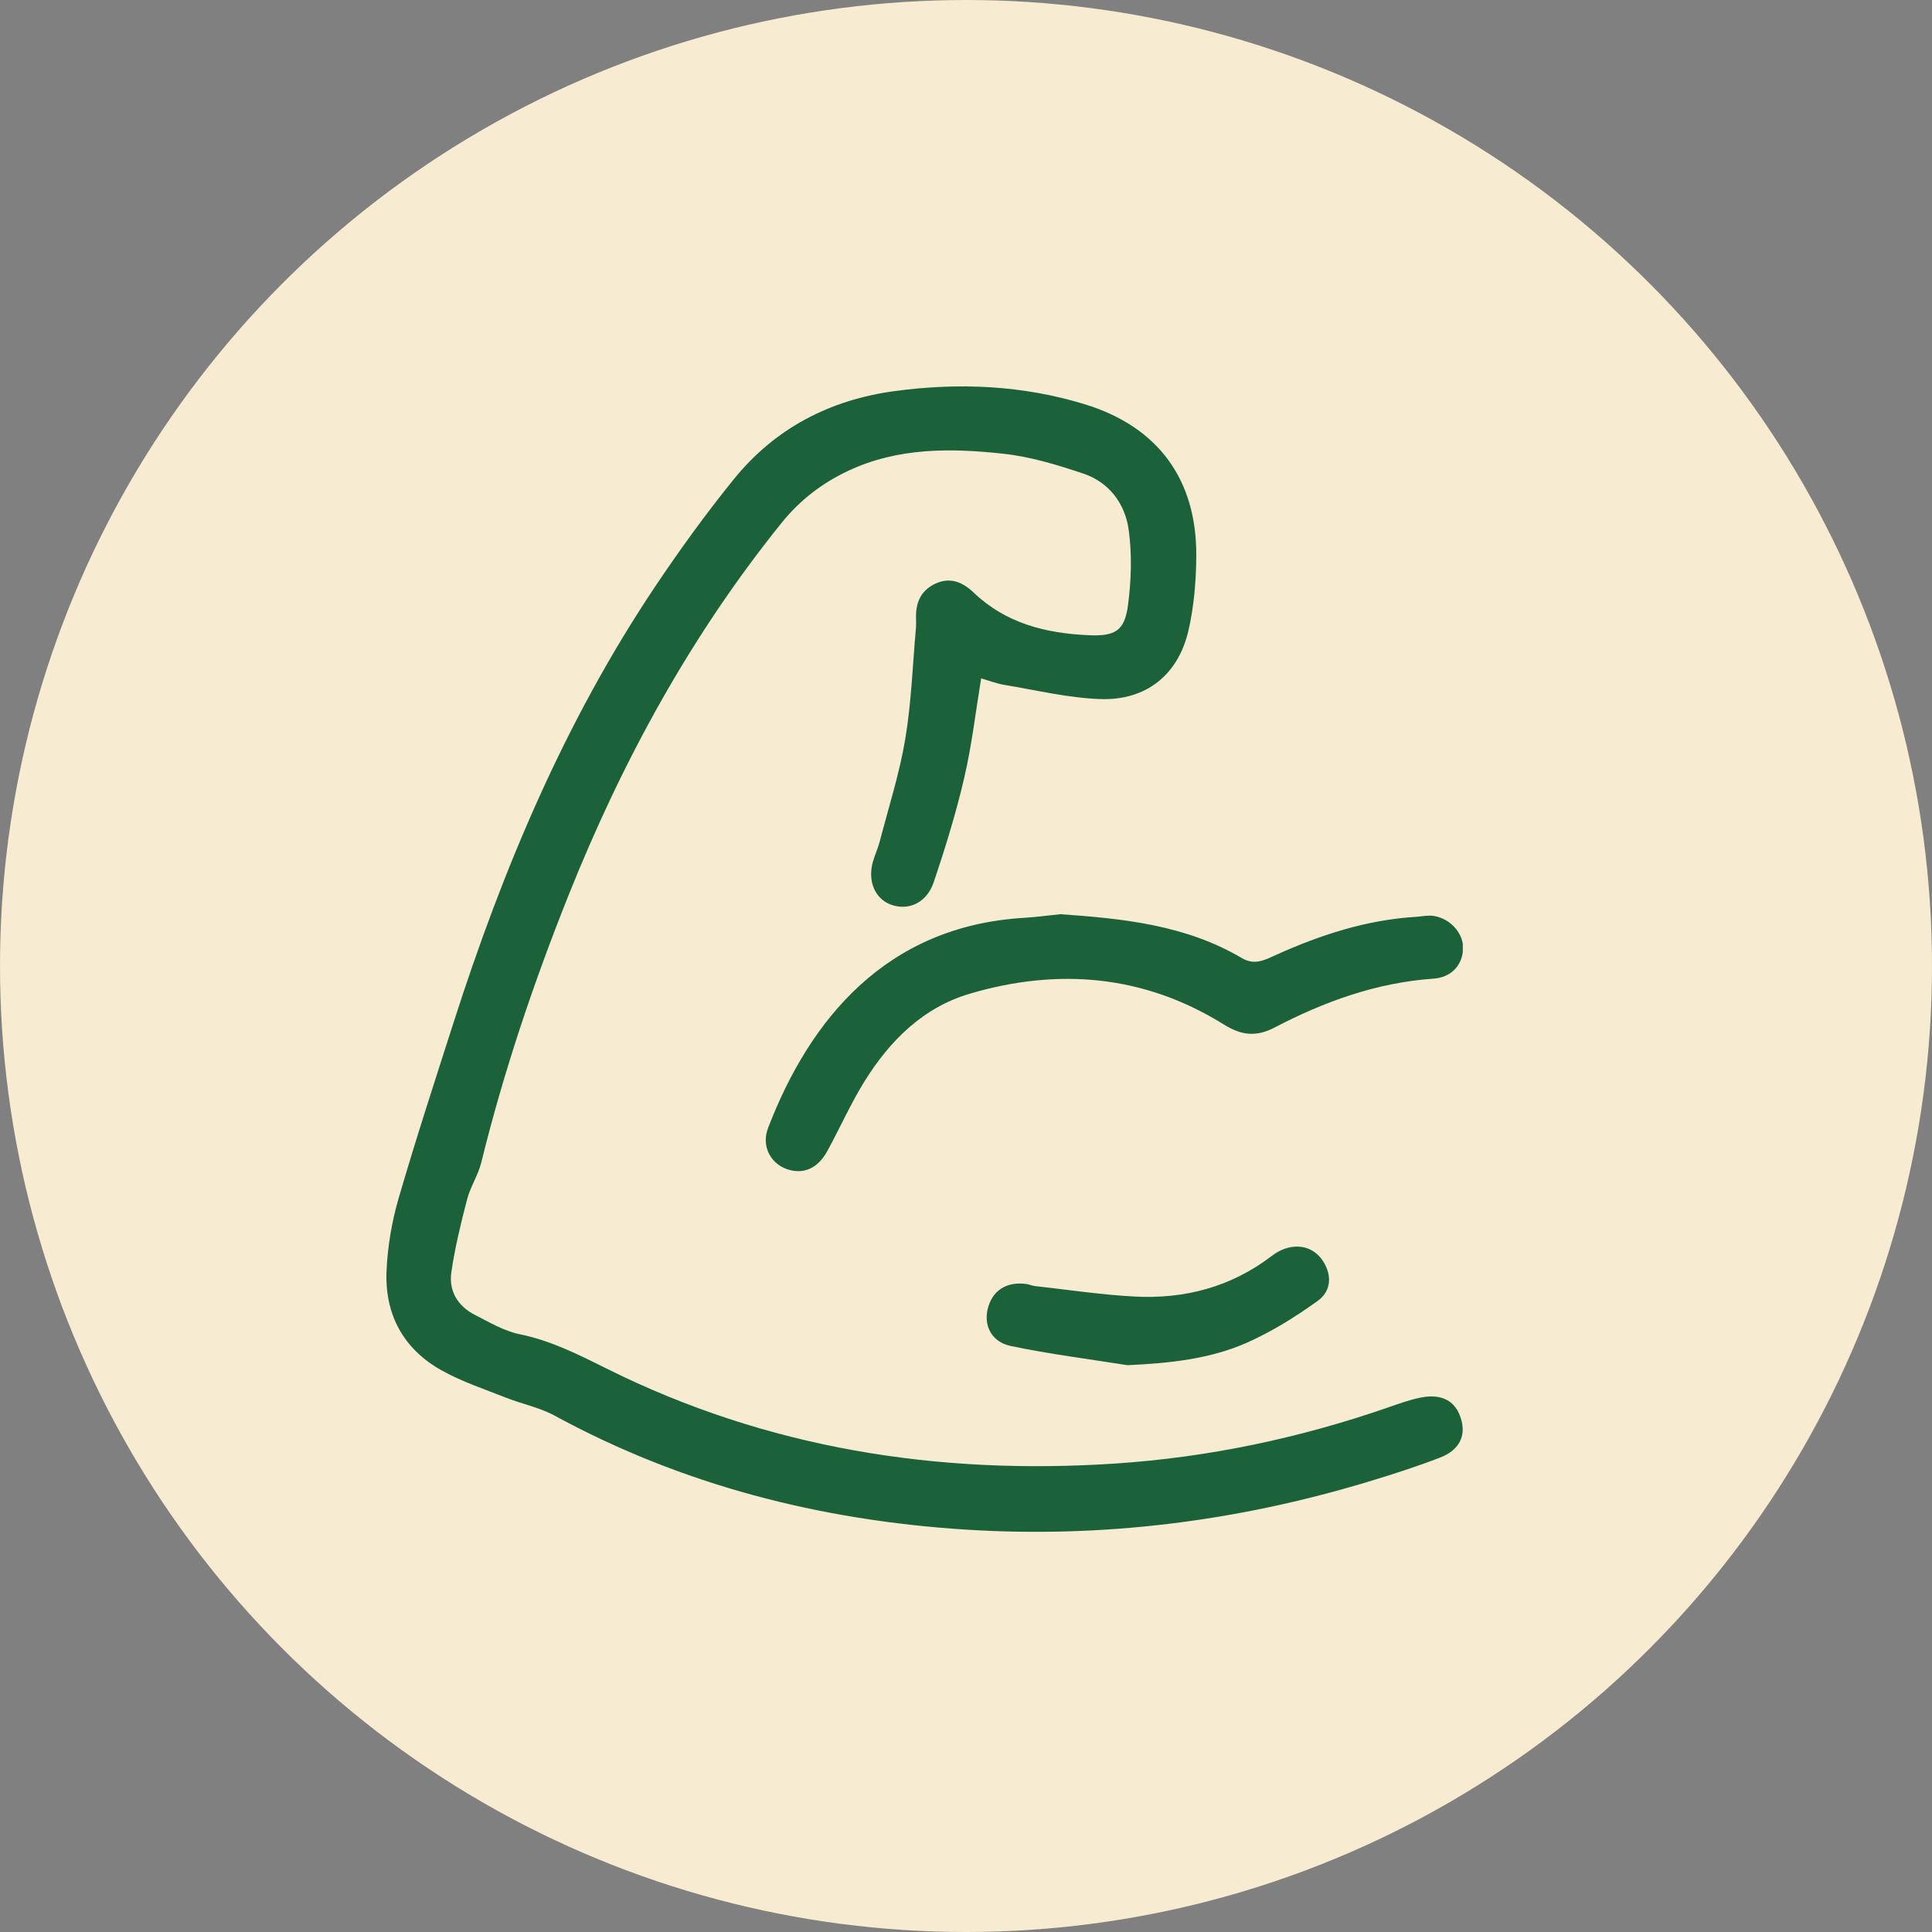 <svg width="140" height="140" viewBox="0 0 140 140" fill="none" xmlns="http://www.w3.org/2000/svg">
<rect x="0" y="0" width="140" height="140" fill="#808080" stroke="none"/>
<circle cx="70" cy="70" r="70" fill="#F7EBD1"/>
<g clip-path="url(#clip0_3138_17241)">
<path d="M71.098 49.157C70.689 51.638 70.416 54.033 69.871 56.367C69.275 58.923 68.5 61.447 67.657 63.934C67.144 65.453 65.788 66.03 64.518 65.538C63.391 65.1 62.86 63.827 63.255 62.441C63.395 61.949 63.617 61.482 63.746 60.987C64.389 58.513 65.178 56.065 65.598 53.555C66.043 50.9 66.132 48.188 66.373 45.5C66.391 45.283 66.387 45.062 66.38 44.841C66.34 43.729 66.685 42.82 67.754 42.307C68.859 41.776 69.785 42.203 70.563 42.948C72.885 45.165 75.758 45.885 78.844 46.028C80.81 46.12 81.492 45.725 81.74 43.843C81.976 42.05 82.037 40.179 81.79 38.393C81.528 36.508 80.387 34.947 78.485 34.312C76.616 33.688 74.686 33.097 72.737 32.883C68.916 32.462 65.078 32.419 61.468 34.116C59.581 35.004 57.97 36.237 56.65 37.873C50.055 46.053 45.09 55.148 41.207 64.854C38.678 71.18 36.504 77.621 34.875 84.24C34.649 85.152 34.093 85.983 33.852 86.895C33.397 88.649 32.959 90.42 32.704 92.213C32.514 93.553 33.174 94.651 34.408 95.278C35.453 95.809 36.504 96.444 37.627 96.675C39.901 97.139 41.911 98.151 43.945 99.167C55.57 104.962 67.959 106.908 80.821 106.053C87.595 105.604 94.218 104.203 100.647 101.968C101.412 101.704 102.179 101.423 102.969 101.27C104.526 100.967 105.516 101.548 105.889 102.877C106.227 104.075 105.739 105.087 104.354 105.621C102.642 106.284 100.888 106.844 99.13 107.375C89.597 110.255 79.834 111.477 69.9 110.836C59.43 110.159 49.438 107.621 40.167 102.57C39.091 101.986 37.835 101.744 36.683 101.287C35.119 100.671 33.501 100.133 32.037 99.323C29.217 97.766 27.861 95.228 28.011 92.045C28.094 90.313 28.388 88.549 28.872 86.881C30.114 82.604 31.499 78.366 32.858 74.124C36.425 63.004 40.92 52.297 47.454 42.535C49.244 39.858 51.142 37.238 53.169 34.733C56.158 31.04 60.13 28.969 64.862 28.335C69.519 27.711 74.13 27.918 78.625 29.301C83.924 30.93 86.719 34.754 86.687 40.272C86.676 42.086 86.526 43.935 86.117 45.7C85.377 48.901 83.053 50.768 79.741 50.658C77.416 50.579 75.102 50.013 72.788 49.631C72.225 49.538 71.679 49.325 71.098 49.157Z" fill="#1B623A"/>
<path d="M76.817 66.244C81.392 66.565 85.927 67.025 89.981 69.423C90.914 69.976 91.649 69.566 92.46 69.199C95.693 67.741 99.033 66.654 102.607 66.437C103.044 66.408 103.493 66.305 103.916 66.376C105.154 66.579 106.101 67.716 106.019 68.821C105.933 69.969 105.168 70.824 103.87 70.917C99.751 71.206 95.976 72.571 92.367 74.456C91.054 75.14 89.981 75.048 88.689 74.242C82.924 70.646 76.688 70.111 70.262 72.011C66.875 73.013 64.468 75.426 62.645 78.359C61.648 79.97 60.873 81.716 59.965 83.385C59.305 84.593 58.365 85.056 57.281 84.796C55.921 84.468 55.121 83.135 55.66 81.731C58.673 73.879 64.206 67.107 74.194 66.511C75.073 66.458 75.945 66.337 76.821 66.248L76.817 66.244Z" fill="#1B623A"/>
<path d="M81.704 98.928C78.884 98.479 76.046 98.122 73.251 97.538C71.859 97.245 71.292 96.084 71.564 94.889C71.87 93.542 72.906 92.851 74.356 93.04C74.571 93.068 74.779 93.171 74.998 93.193C77.402 93.46 79.799 93.824 82.21 93.952C85.844 94.148 89.21 93.257 92.144 91.019C92.378 90.841 92.632 90.68 92.898 90.566C94.057 90.078 95.18 90.374 95.829 91.325C96.514 92.327 96.522 93.521 95.481 94.269C93.888 95.417 92.188 96.479 90.397 97.278C87.674 98.493 84.732 98.782 81.704 98.928Z" fill="#1B623A"/>
</g>
<defs>
<clipPath id="clip0_3138_17241">
<rect width="78" height="83" fill="white" transform="translate(28 28)"/>
</clipPath>
</defs>
</svg>
